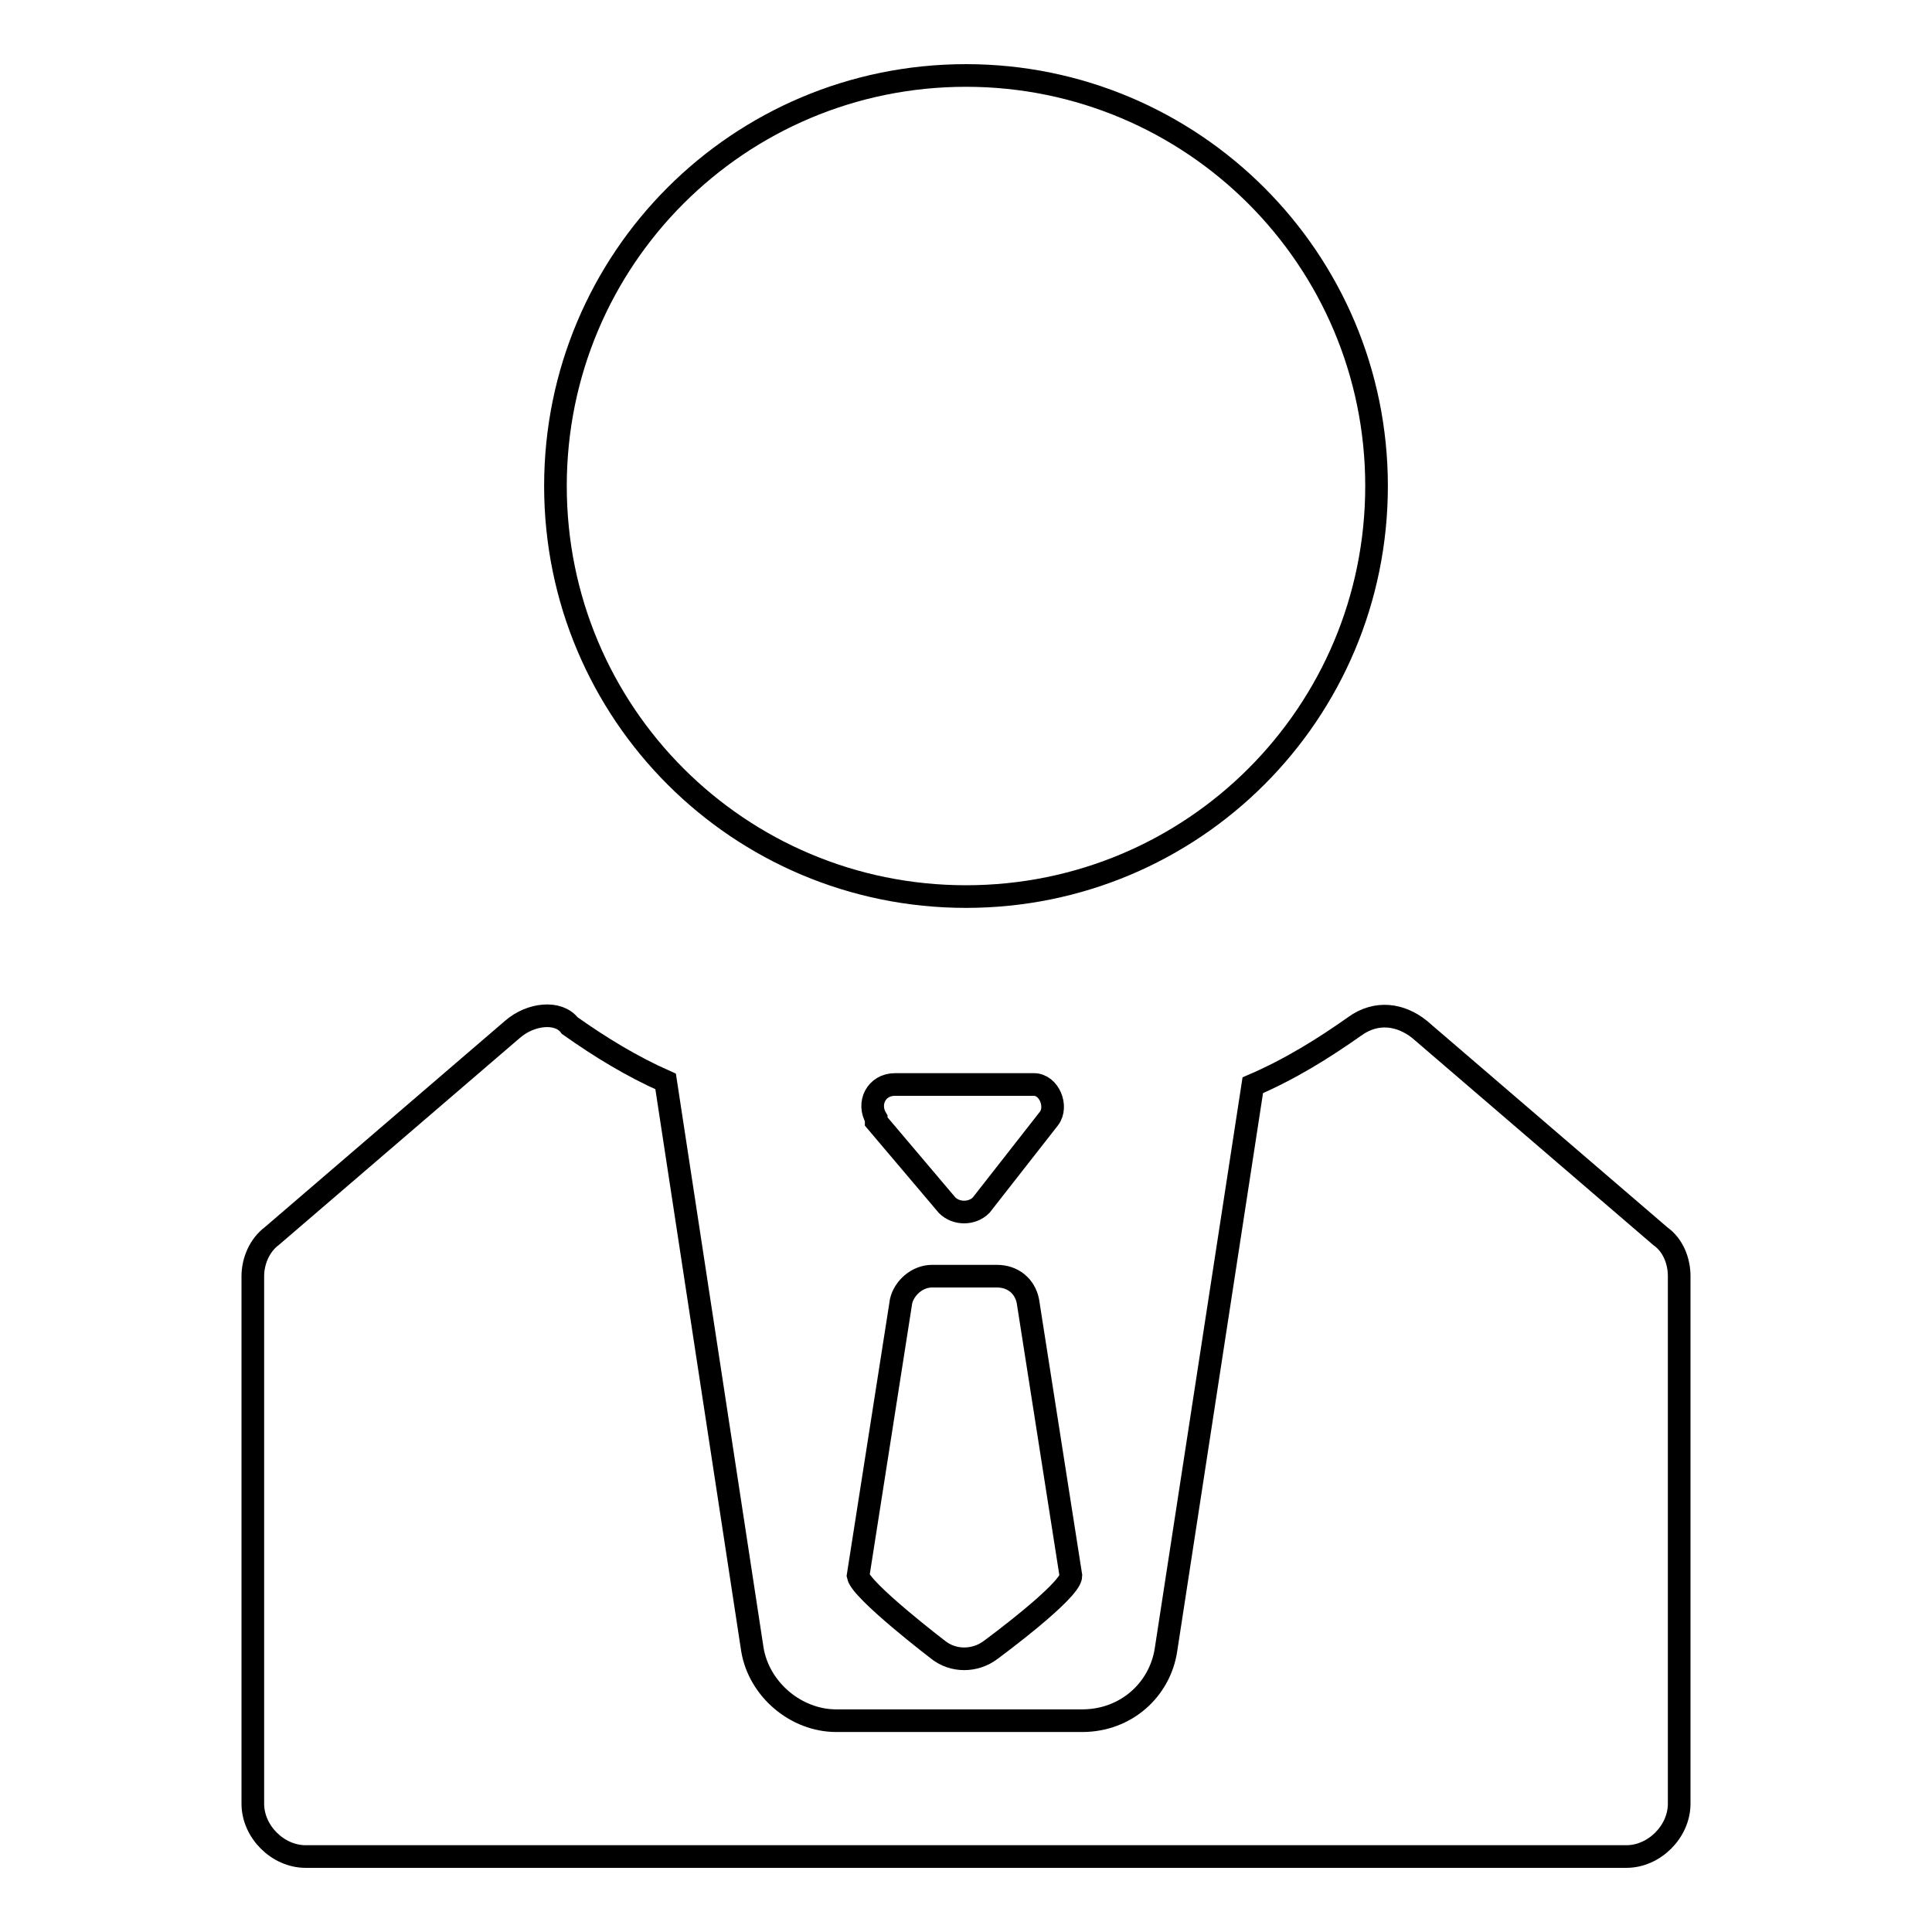 <?xml version="1.0" encoding="utf-8"?>
<!-- Svg Vector Icons : http://www.onlinewebfonts.com/icon -->
<!DOCTYPE svg PUBLIC "-//W3C//DTD SVG 1.1//EN" "http://www.w3.org/Graphics/SVG/1.1/DTD/svg11.dtd">
<svg version="1.1" xmlns="http://www.w3.org/2000/svg" xmlns:xlink="http://www.w3.org/1999/xlink" x="0px" y="0px" viewBox="0 0 256 256" enable-background="new 0 0 256 256" xml:space="preserve">
<g><g><path stroke-width="3" fill-opacity="0" stroke="#000000"  d="M73.6,64.4c0,30.1,24.3,54.4,54.4,54.4c30.1,0,54.4-24.3,54.4-54.4C182.4,34.3,158,10,128,10C97.9,10,73.6,34.3,73.6,64.4L73.6,64.4z"/><path stroke-width="3" fill-opacity="0" stroke="#000000"  d="M67.9,136.4L36,163.8c-1.6,1.2-2.5,3.3-2.5,5.3V239c0,3.7,3.3,7,7,7H128h87.5c3.7,0,7-3.3,7-7v-69.9c0-2-0.8-4.1-2.5-5.3l-31.9-27.4c-2.5-2-5.7-2.5-8.6-0.4c-4.1,2.9-8.6,5.7-13.5,7.8l-11.5,74.8c-0.8,5.3-5.3,9.4-11.1,9.4h-15.9h-0.8h-15.9c-5.3,0-10.2-4.1-11.1-9.4l-11.5-75.3c-4.5-2-8.6-4.5-12.7-7.4C74,133.9,70.3,134.3,67.9,136.4z"/><path stroke-width="3" fill-opacity="0" stroke="#000000"  d="M124.3,218.6c2,1.6,4.9,1.6,7,0c0,0,10.6-7.8,10.6-9.8l-5.7-36.4c-0.4-2-2-3.3-4.1-3.3h-8.6c-2,0-3.7,1.6-4.1,3.3l-5.7,36.4C114.1,210.8,124.3,218.6,124.3,218.6z"/><path stroke-width="3" fill-opacity="0" stroke="#000000"  d="M125.5,159.7c1.2,1.2,3.3,1.2,4.5,0l9-11.5l0,0c1.2-1.6,0-4.5-2-4.5h-18.4c-2.5,0-3.7,2.5-2.5,4.5c0,0,0,0,0,0.4L125.5,159.7z"/></g></g>
</svg>